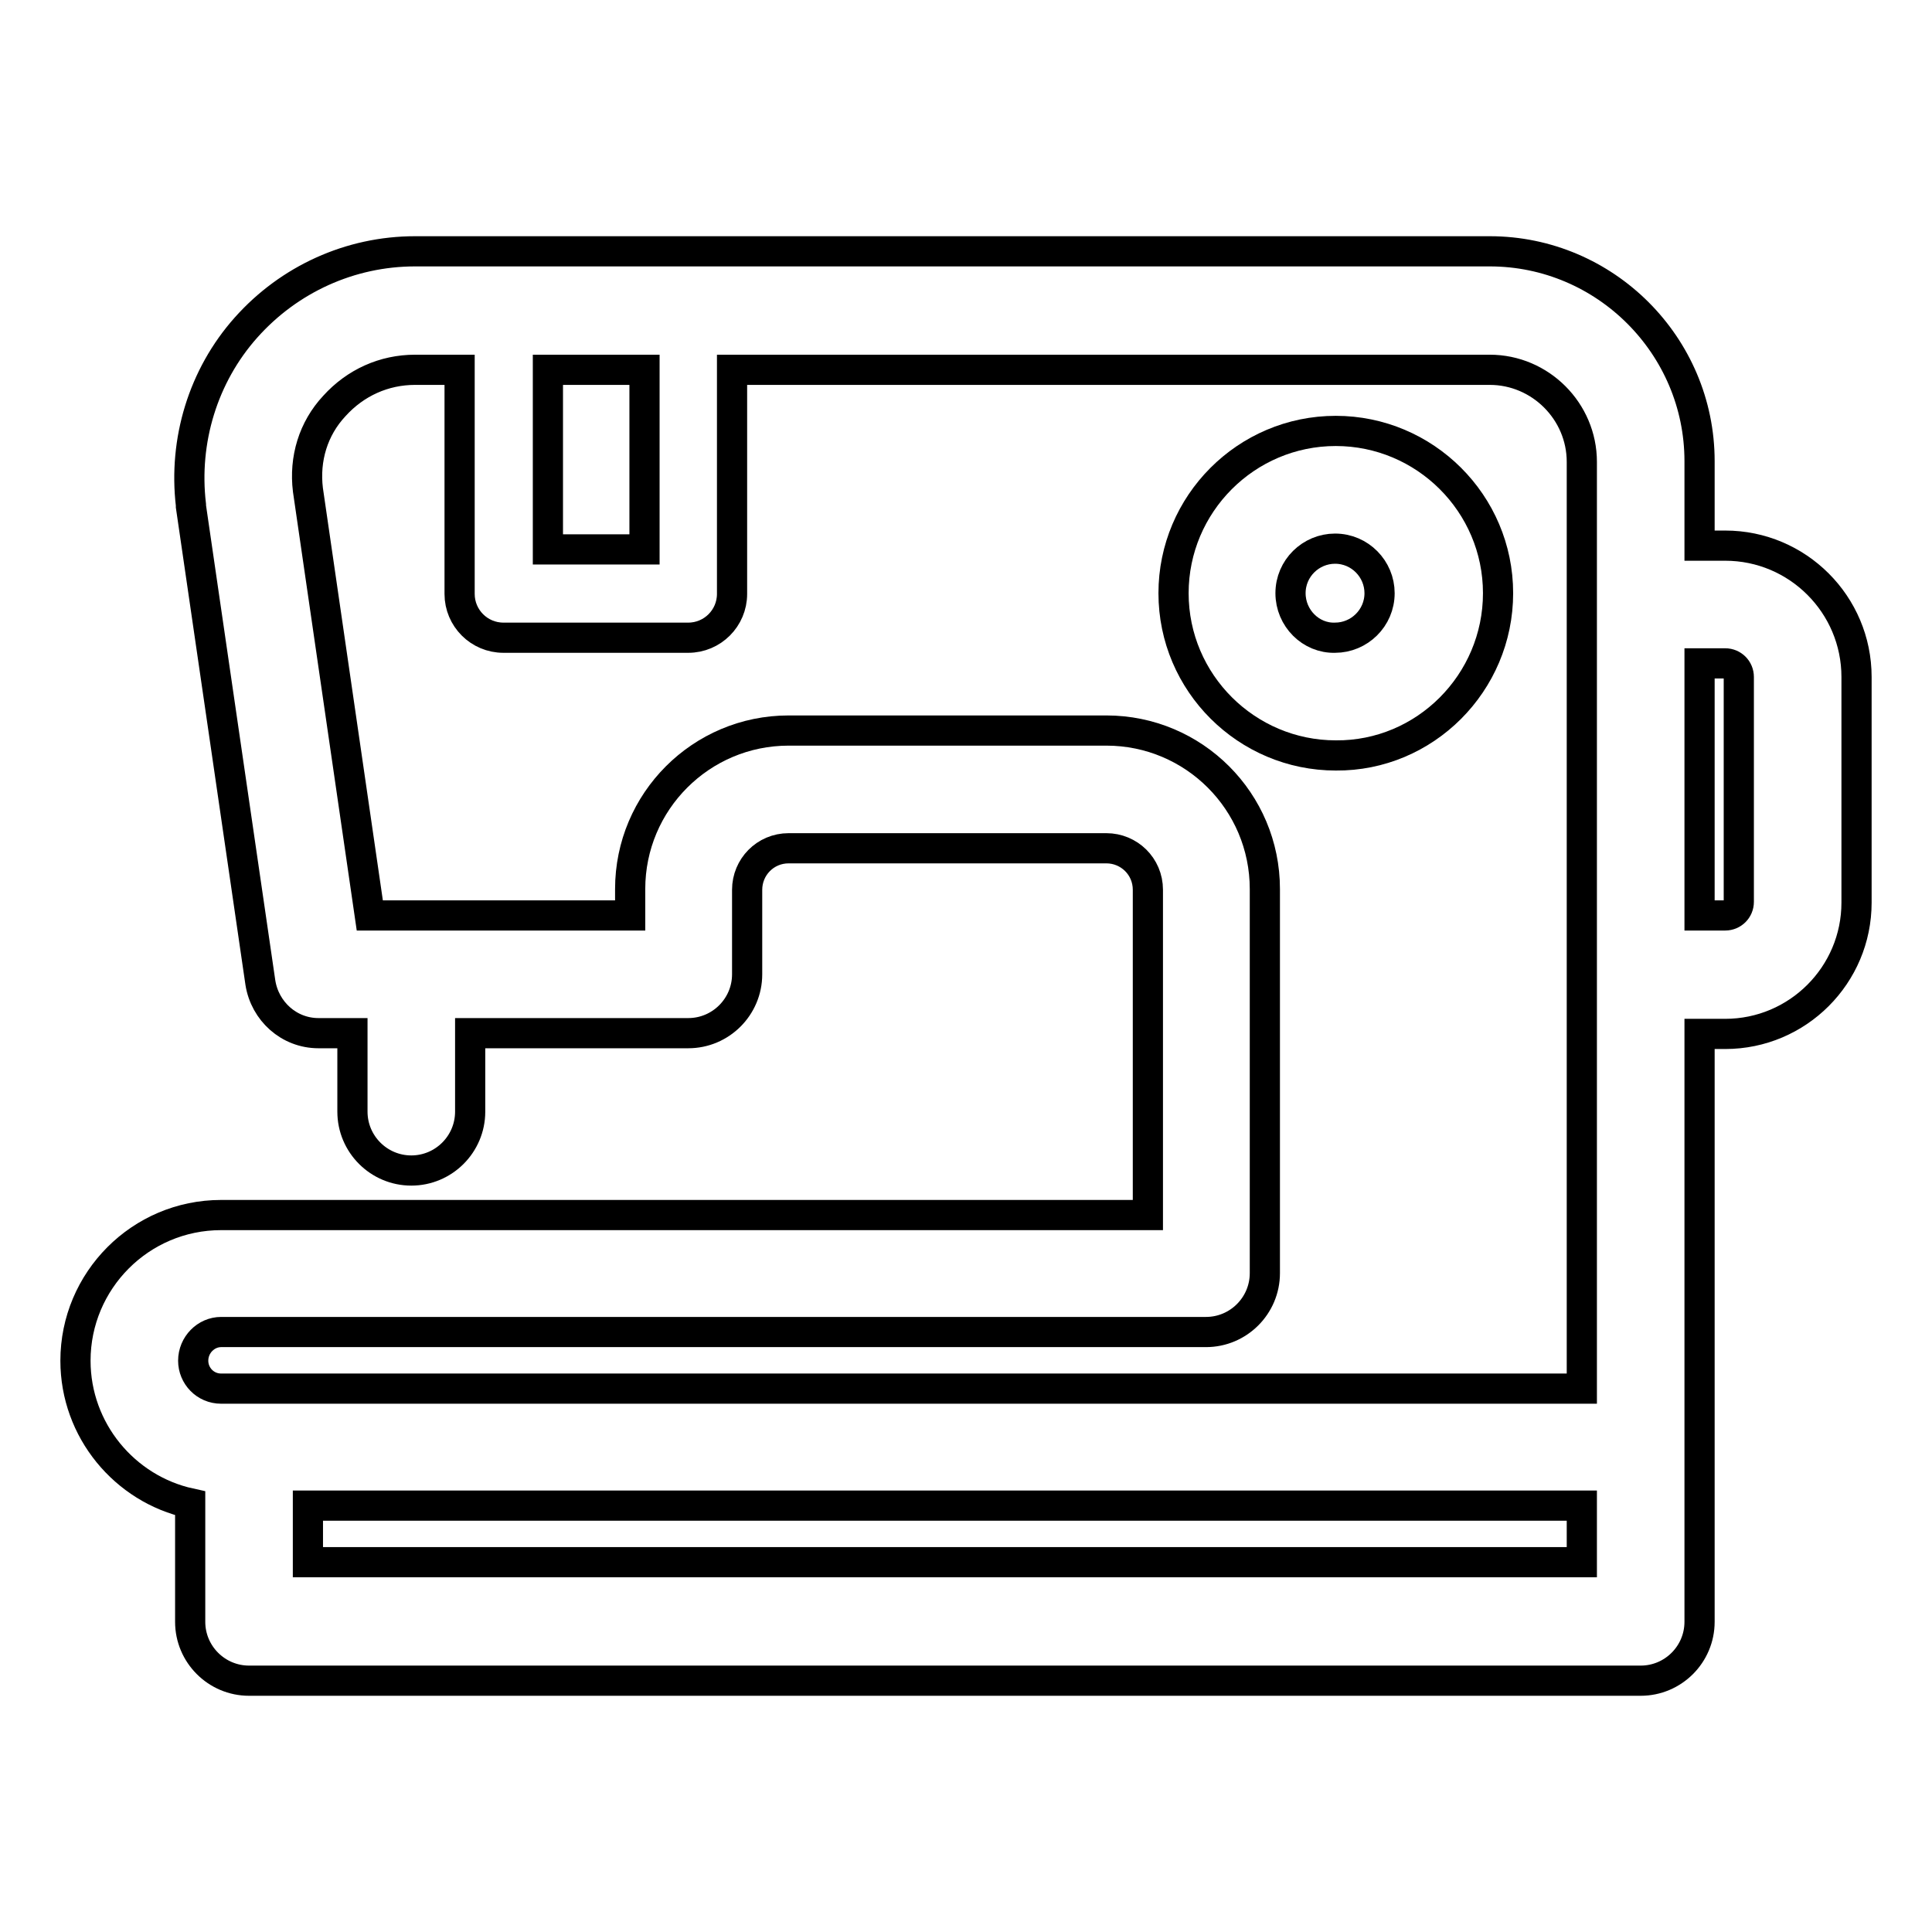 <?xml version="1.0" encoding="utf-8"?>
<!-- Svg Vector Icons : http://www.onlinewebfonts.com/icon -->
<!DOCTYPE svg PUBLIC "-//W3C//DTD SVG 1.1//EN" "http://www.w3.org/Graphics/SVG/1.1/DTD/svg11.dtd">
<svg version="1.1" xmlns="http://www.w3.org/2000/svg" xmlns:xlink="http://www.w3.org/1999/xlink" x="0px" y="0px" viewBox="0 0 256 256" enable-background="new 0 0 256 256" xml:space="preserve">
<g> <path stroke-width="4" fill-opacity="0" stroke="#000000"  d="M198.5,78.6c0-11.9-9.7-21.5-21.5-21.5c-11.9,0-21.5,9.7-21.5,21.5c0,11.9,9.7,21.5,21.5,21.5 C188.8,100.2,198.5,90.5,198.5,78.6z M171,78.6c0-3.3,2.7-5.9,5.9-5.9c3.3,0,5.9,2.7,5.9,5.9c0,3.3-2.7,5.9-5.9,5.9 C173.7,84.6,171,81.9,171,78.6z"/> <path stroke-width="4" fill-opacity="0" stroke="#000000"  d="M228.6,72.3h-3.4V61.1c0-15.3-12.5-27.8-27.8-27.8H55c-8.6,0-16.7,3.7-22.4,10.1c-5.7,6.4-8.3,15-7.3,23.5 c0,0.1,0,0.1,0,0.2l9.2,63.1c0.6,3.8,3.8,6.7,7.7,6.7h4.5v10.4c0,4.3,3.5,7.8,7.8,7.8s7.8-3.5,7.8-7.8v-10.4h28.9 c4.3,0,7.8-3.5,7.8-7.8v-11.2c0-3,2.4-5.5,5.5-5.5h42.1c3,0,5.5,2.4,5.5,5.5v43.1H29.3c-10.7,0-19.3,8.7-19.3,19.3 c0,9.2,6.5,17,15.2,18.9v15.7c0,4.3,3.5,7.8,7.8,7.8h184.4c4.3,0,7.8-3.5,7.8-7.8v-77.9h3.4c9.6,0,17.4-7.8,17.4-17.4V89.7 C246,80.1,238.2,72.3,228.6,72.3L228.6,72.3z M72.6,49h12.8v23.8H72.6V49z M29.3,176.5h130.5c4.3,0,7.8-3.5,7.8-7.8v-50.9 c0-11.6-9.4-21-21-21h-42.1c-11.6,0-21,9.4-21,21v3.5H49l-8.2-56.4c-0.5-4.1,0.7-8.1,3.5-11.1C47.1,50.7,50.9,49,55,49h5.9v29.7 c0,3.2,2.6,5.8,5.8,5.8h0h24.5c3.2,0,5.8-2.6,5.8-5.8c0,0,0,0,0,0V49h100.4c6.7,0,12.2,5.5,12.2,12.2V184H29.3 c-2.1,0-3.7-1.7-3.7-3.7C25.6,178.2,27.3,176.5,29.3,176.5L29.3,176.5z M209.6,207H40.8v-7.5h168.8L209.6,207L209.6,207z  M230.4,119.5c0,1-0.8,1.8-1.8,1.8h-3.4V87.9h3.4c1,0,1.8,0.8,1.8,1.8V119.5z"/></g>
</svg>